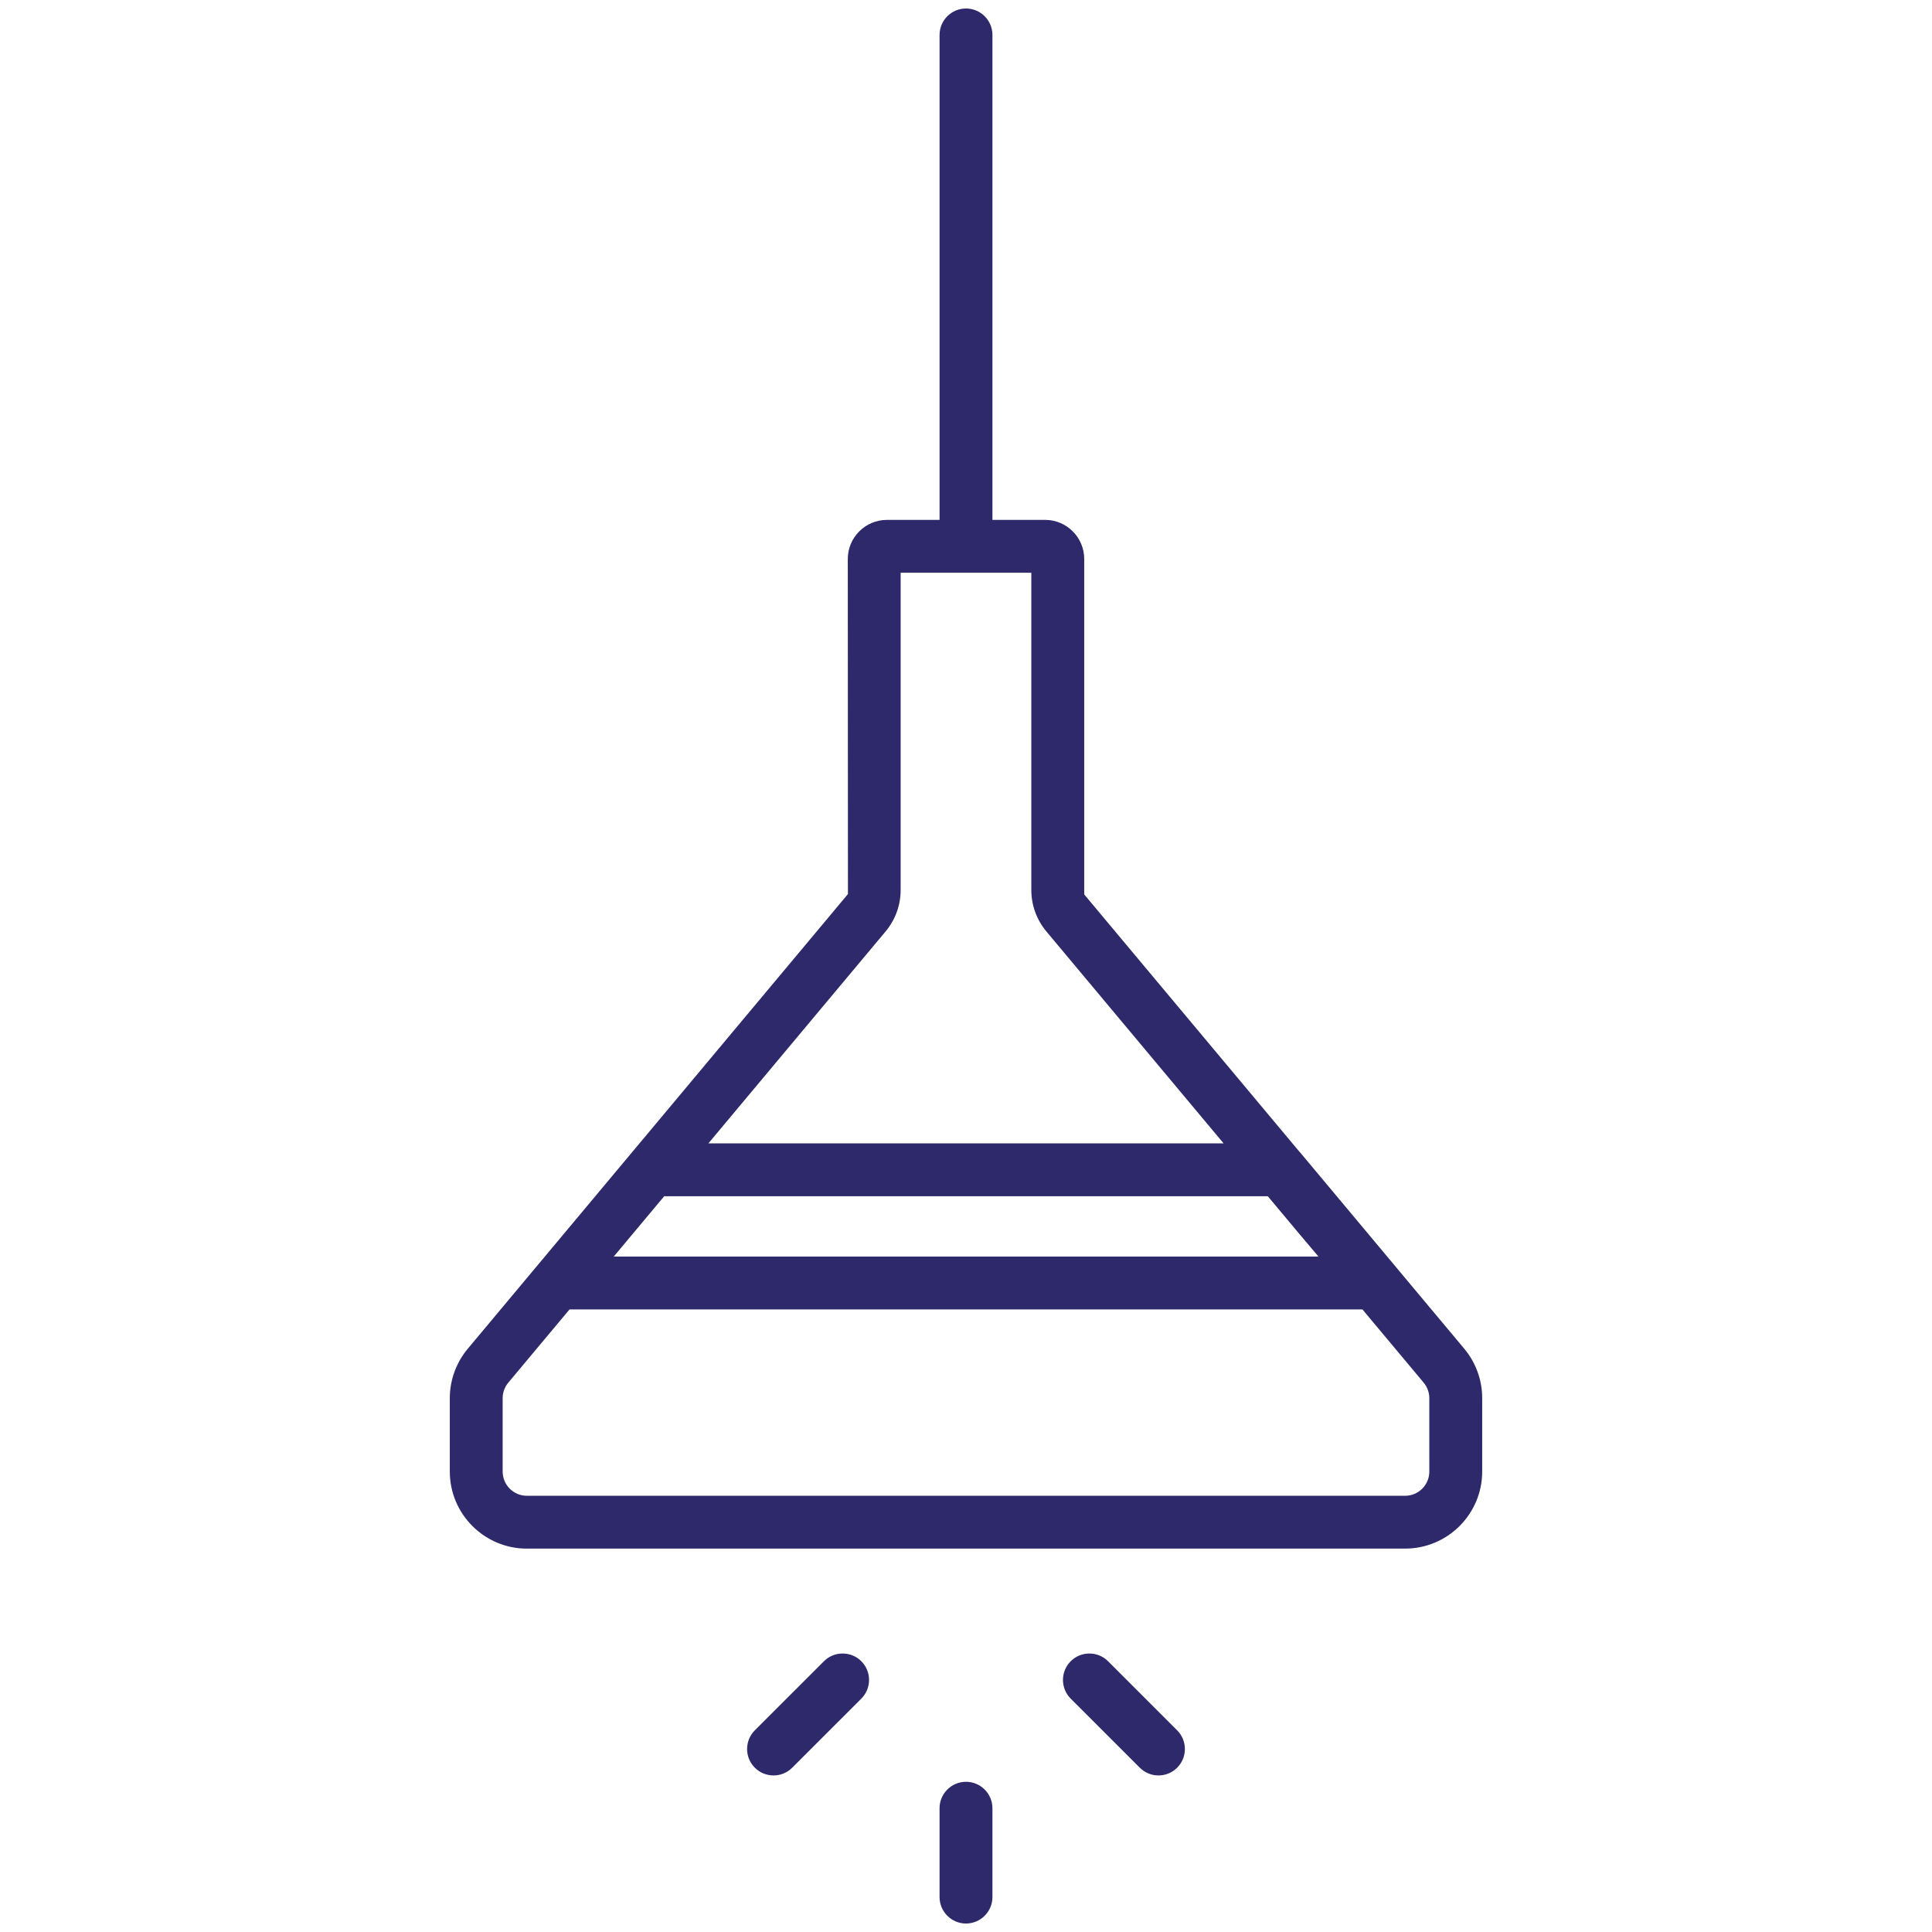 <?xml version="1.0" encoding="utf-8"?>
<!-- Generator: Adobe Illustrator 14.0.0, SVG Export Plug-In . SVG Version: 6.00 Build 43363)  -->
<!DOCTYPE svg PUBLIC "-//W3C//DTD SVG 1.1//EN" "http://www.w3.org/Graphics/SVG/1.1/DTD/svg11.dtd">
<svg version="1.1" id="Capa_1" xmlns="http://www.w3.org/2000/svg" xmlns:xlink="http://www.w3.org/1999/xlink" x="0px" y="0px"
	 width="120px" height="120px" viewBox="0 0 120 120" enable-background="new 0 0 120 120" xml:space="preserve">
<path fill="#2D296B" d="M32.725,96.188c-2.639,0-4.787-2.147-4.787-4.786v-4.558c0-1.12,0.396-2.21,1.115-3.07l23.614-28.242
	l-0.009-20.813c0-1.338,1.089-2.427,2.428-2.427h3.272V2.169c0-0.905,0.736-1.641,1.642-1.641s1.642,0.736,1.642,1.641v30.122h3.271
	c1.34,0,2.43,1.088,2.43,2.427v20.837l13.352,15.963l0.012,0.011c0.023,0.027,0.049,0.054,0.071,0.081l5.876,7.026
	c0.01,0.013,0.051,0.063,0.051,0.063l4.244,5.073c0.718,0.858,1.113,1.949,1.113,3.07v4.558c0,2.639-2.147,4.786-4.786,4.786H32.725
	z M31.571,85.879c-0.225,0.267-0.35,0.61-0.35,0.965v4.558c0,0.829,0.675,1.504,1.504,1.504h54.55c0.828,0,1.503-0.675,1.503-1.504
	v-0.753h-0.001v-3.805c0-0.354-0.125-0.698-0.352-0.967l-3.801-4.546h-49.25L31.571,85.879z M38.12,78.048h43.773l-1.109-1.312
	L78.745,74.3h-37.49L38.12,78.048z M43.999,71.017H76L64.988,57.849c-0.601-0.719-0.931-1.631-0.931-2.566V35.575h-8.116v19.708
	c0,0.936-0.331,1.847-0.931,2.566L43.999,71.017z M61.642,117.83v-5.518c0-0.905-0.736-1.642-1.642-1.642s-1.642,0.736-1.642,1.642
	v5.518c0,0.905,0.736,1.643,1.642,1.643S61.642,118.735,61.642,117.83z M73.115,109.795c0.311-0.311,0.48-0.723,0.48-1.16
	c0-0.438-0.17-0.851-0.48-1.161l-4.291-4.291c-0.311-0.311-0.723-0.48-1.161-0.48c-0.438,0-0.85,0.17-1.16,0.48
	c-0.64,0.64-0.64,1.682-0.001,2.321l4.293,4.291c0.31,0.311,0.722,0.481,1.159,0.481S72.805,110.105,73.115,109.795z
	 M49.206,109.795l4.292-4.291c0.31-0.31,0.48-0.722,0.48-1.161c0-0.438-0.17-0.85-0.481-1.16c-0.309-0.311-0.721-0.48-1.16-0.48
	c-0.439,0-0.851,0.17-1.161,0.48l-4.292,4.291c-0.31,0.311-0.481,0.723-0.481,1.161c0,0.438,0.171,0.85,0.481,1.16
	c0.311,0.311,0.723,0.481,1.162,0.481C48.484,110.276,48.896,110.105,49.206,109.795z"/>
</svg>
